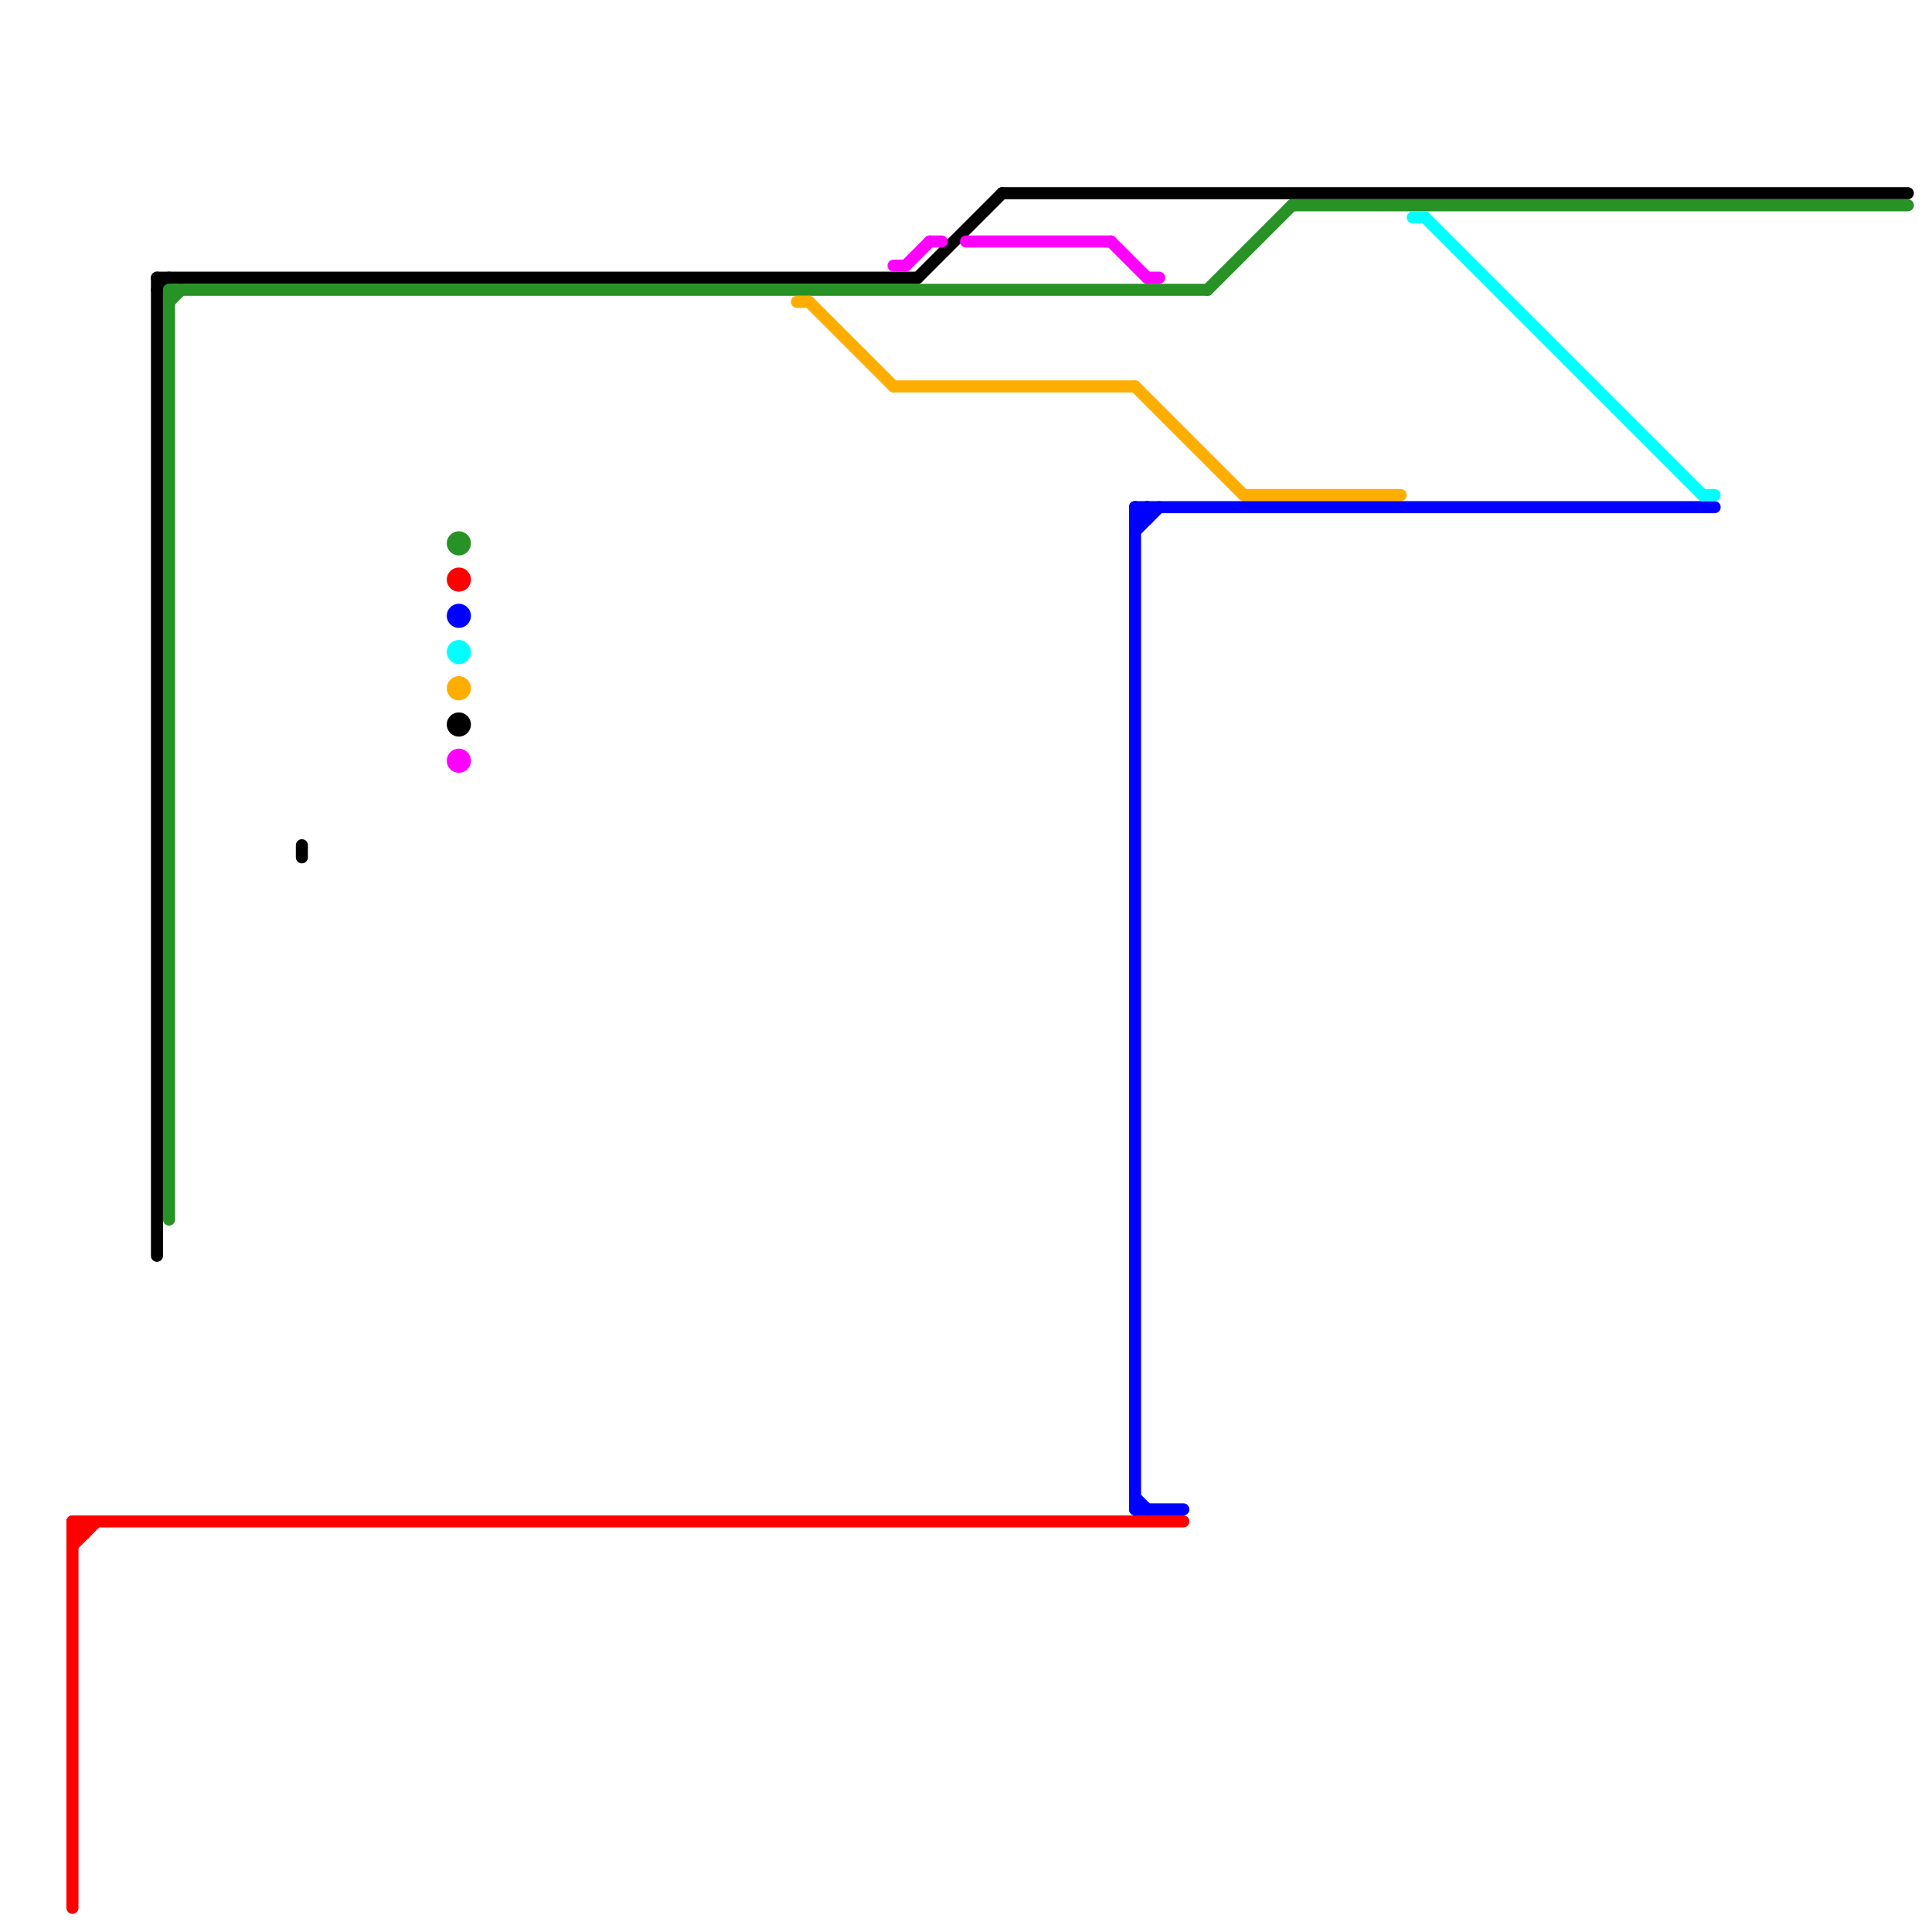 
<svg version="1.1" xmlns="http://www.w3.org/2000/svg" viewBox="0 0 160 160">
<style>text { font: 1px Helvetica; font-weight: 600; white-space: pre; dominant-baseline: central; } line { stroke-width: 1; fill: none; stroke-linecap: round; stroke-linejoin: round; } .c0 { stroke: #ff0000 } .c1 { stroke: #000000 } .c2 { stroke: #279226 } .c3 { stroke: #ffae00 } .c4 { stroke: #0000ff } .c5 { stroke: #00ffff } .c6 { stroke: #ff00ff }</style><defs><g id="wm-xf"><circle r="1.2" fill="#000"/><circle r="0.9" fill="#fff"/><circle r="0.6" fill="#000"/><circle r="0.3" fill="#fff"/></g><g id="wm"><circle r="0.6" fill="#000"/><circle r="0.3" fill="#fff"/></g></defs><line class="c0" x1="7" y1="126" x2="7" y2="127"/><line class="c0" x1="6" y1="126" x2="98" y2="126"/><line class="c0" x1="6" y1="127" x2="7" y2="127"/><line class="c0" x1="6" y1="126" x2="6" y2="158"/><line class="c0" x1="6" y1="126" x2="7" y2="127"/><line class="c0" x1="6" y1="128" x2="8" y2="126"/><line class="c0" x1="6" y1="127" x2="7" y2="126"/><circle cx="38" cy="48" r="1" fill="#ff0000" /><line class="c1" x1="76" y1="23" x2="83" y2="16"/><line class="c1" x1="13" y1="23" x2="76" y2="23"/><line class="c1" x1="25" y1="70" x2="25" y2="71"/><line class="c1" x1="13" y1="24" x2="14" y2="23"/><line class="c1" x1="13" y1="23" x2="13" y2="104"/><line class="c1" x1="83" y1="16" x2="158" y2="16"/><circle cx="38" cy="60" r="1" fill="#000000" /><line class="c2" x1="14" y1="24" x2="100" y2="24"/><line class="c2" x1="107" y1="17" x2="158" y2="17"/><line class="c2" x1="14" y1="25" x2="15" y2="24"/><line class="c2" x1="14" y1="24" x2="14" y2="101"/><line class="c2" x1="100" y1="24" x2="107" y2="17"/><circle cx="38" cy="45" r="1" fill="#279226" /><line class="c3" x1="66" y1="25" x2="67" y2="25"/><line class="c3" x1="94" y1="32" x2="103" y2="41"/><line class="c3" x1="103" y1="41" x2="116" y2="41"/><line class="c3" x1="74" y1="32" x2="94" y2="32"/><line class="c3" x1="67" y1="25" x2="74" y2="32"/><circle cx="38" cy="57" r="1" fill="#ffae00" /><line class="c4" x1="94" y1="124" x2="95" y2="125"/><line class="c4" x1="94" y1="125" x2="98" y2="125"/><line class="c4" x1="94" y1="42" x2="94" y2="125"/><line class="c4" x1="94" y1="42" x2="95" y2="43"/><line class="c4" x1="94" y1="44" x2="96" y2="42"/><line class="c4" x1="95" y1="42" x2="95" y2="43"/><line class="c4" x1="94" y1="42" x2="142" y2="42"/><line class="c4" x1="94" y1="43" x2="95" y2="43"/><line class="c4" x1="94" y1="43" x2="95" y2="42"/><circle cx="38" cy="51" r="1" fill="#0000ff" /><line class="c5" x1="118" y1="18" x2="141" y2="41"/><line class="c5" x1="117" y1="18" x2="118" y2="18"/><line class="c5" x1="141" y1="41" x2="142" y2="41"/><circle cx="38" cy="54" r="1" fill="#00ffff" /><line class="c6" x1="80" y1="20" x2="92" y2="20"/><line class="c6" x1="95" y1="23" x2="96" y2="23"/><line class="c6" x1="74" y1="22" x2="75" y2="22"/><line class="c6" x1="92" y1="20" x2="95" y2="23"/><line class="c6" x1="75" y1="22" x2="77" y2="20"/><line class="c6" x1="77" y1="20" x2="78" y2="20"/><circle cx="38" cy="63" r="1" fill="#ff00ff" />
</svg>

